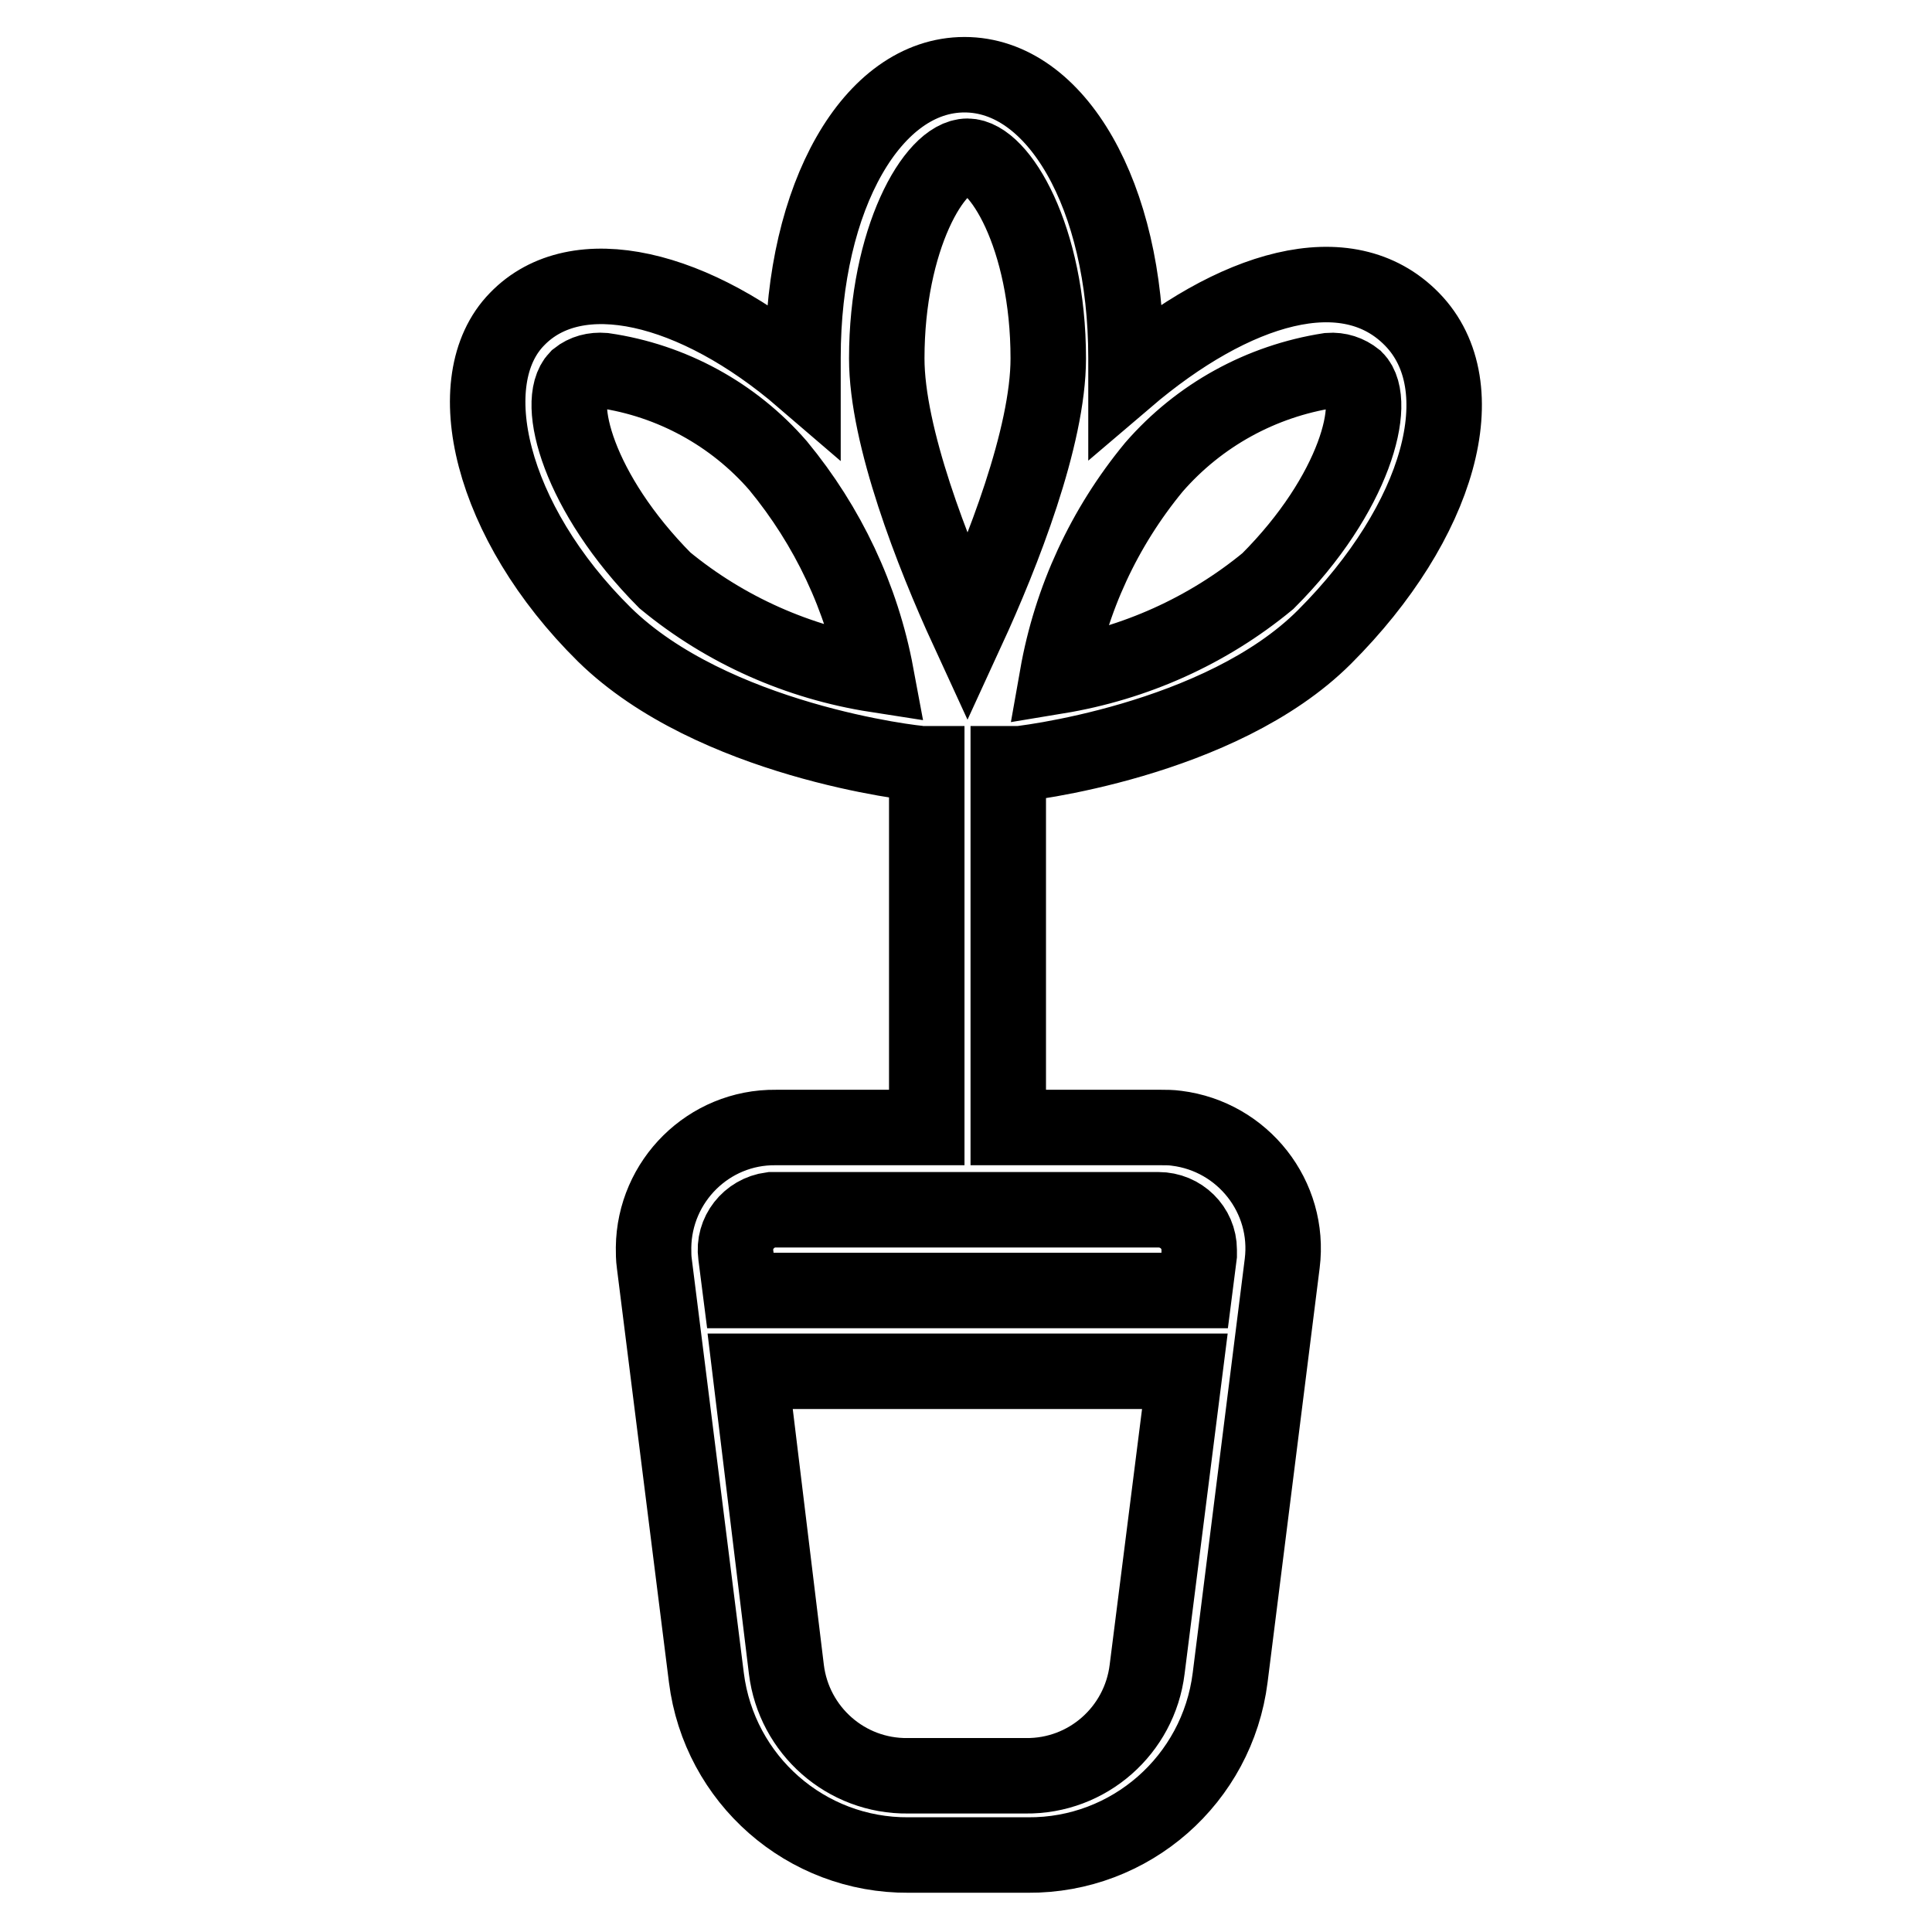 <?xml version="1.0" encoding="utf-8"?>
<!-- Svg Vector Icons : http://www.onlinewebfonts.com/icon -->
<!DOCTYPE svg PUBLIC "-//W3C//DTD SVG 1.1//EN" "http://www.w3.org/Graphics/SVG/1.1/DTD/svg11.dtd">
<svg version="1.1" xmlns="http://www.w3.org/2000/svg" xmlns:xlink="http://www.w3.org/1999/xlink" x="0px" y="0px" viewBox="0 0 256 256" enable-background="new 0 0 256 256" xml:space="preserve">
<g> <path stroke-width="10" fill-opacity="0" stroke="#000000"  d="M134.1,101.3c1.1,0,27.6-3.1,41.4-16.9c15.3-15.3,20.3-33.2,11.6-42.1c-8.6-8.8-23.6-4.3-37.9,7.9v-2.8 c0-21.4-9.2-37.5-21.4-37.5c-12.2,0-21.4,16.1-21.4,37.5v2.8c-14.3-12.3-30-16.1-37.9-7.9c-7.9,8.1-3.6,26.8,11.6,41.8 c14.3,14,41,17.1,42.2,17.1h0.5v48.2h-20c-8.9-0.1-16.1,7.1-16.2,15.9c0,0.7,0,1.4,0.1,2.1l6.9,54.9c1.7,13.5,13.2,23.6,26.8,23.5 h15.8c13.6,0.1,25.1-10,26.8-23.5l6.9-54.9c1.1-8.8-5.2-16.8-14-17.9c-0.7-0.1-1.4-0.1-2.1-0.1h-20.2v-48.2H134.1z M152,221.2 c-1,8.1-7.9,14.2-16.1,14.1h-15.6c-8.2,0.1-15.1-6-16.1-14.1l-4.8-39.5H157L152,221.2z M153.5,160.3c3,0,5.4,2.4,5.4,5.3 c0,0.2,0,0.5,0,0.7l-0.6,4.7H98.1l-0.6-4.7c-0.4-2.9,1.7-5.6,4.7-6c0.2,0,0.5,0,0.7,0H153.5L153.5,160.3z M176.1,49.1 c1.3-0.1,2.5,0.3,3.5,1.1c3,3,0,15.2-11.6,26.8c-8,6.6-17.6,10.9-27.9,12.6c1.8-10.2,6.2-19.7,12.8-27.7 C158.9,55,167.1,50.5,176.1,49.1L176.1,49.1z M128.2,20.7c4.2,0,10.7,10.7,10.7,26.8c0,10.4-6.1,25.9-10.7,35.9 c-4.6-10-10.7-25.6-10.7-35.9C117.5,31.7,123.8,20.7,128.2,20.7z M88.1,76.9C76.6,65.3,73.5,53.2,76.5,50.1c1-0.8,2.2-1.1,3.5-1 c9,1.3,17.2,5.8,23.1,12.6c6.6,8,11.1,17.5,13,27.7C105.8,87.8,96.1,83.5,88.1,76.9z"/></g>
</svg>